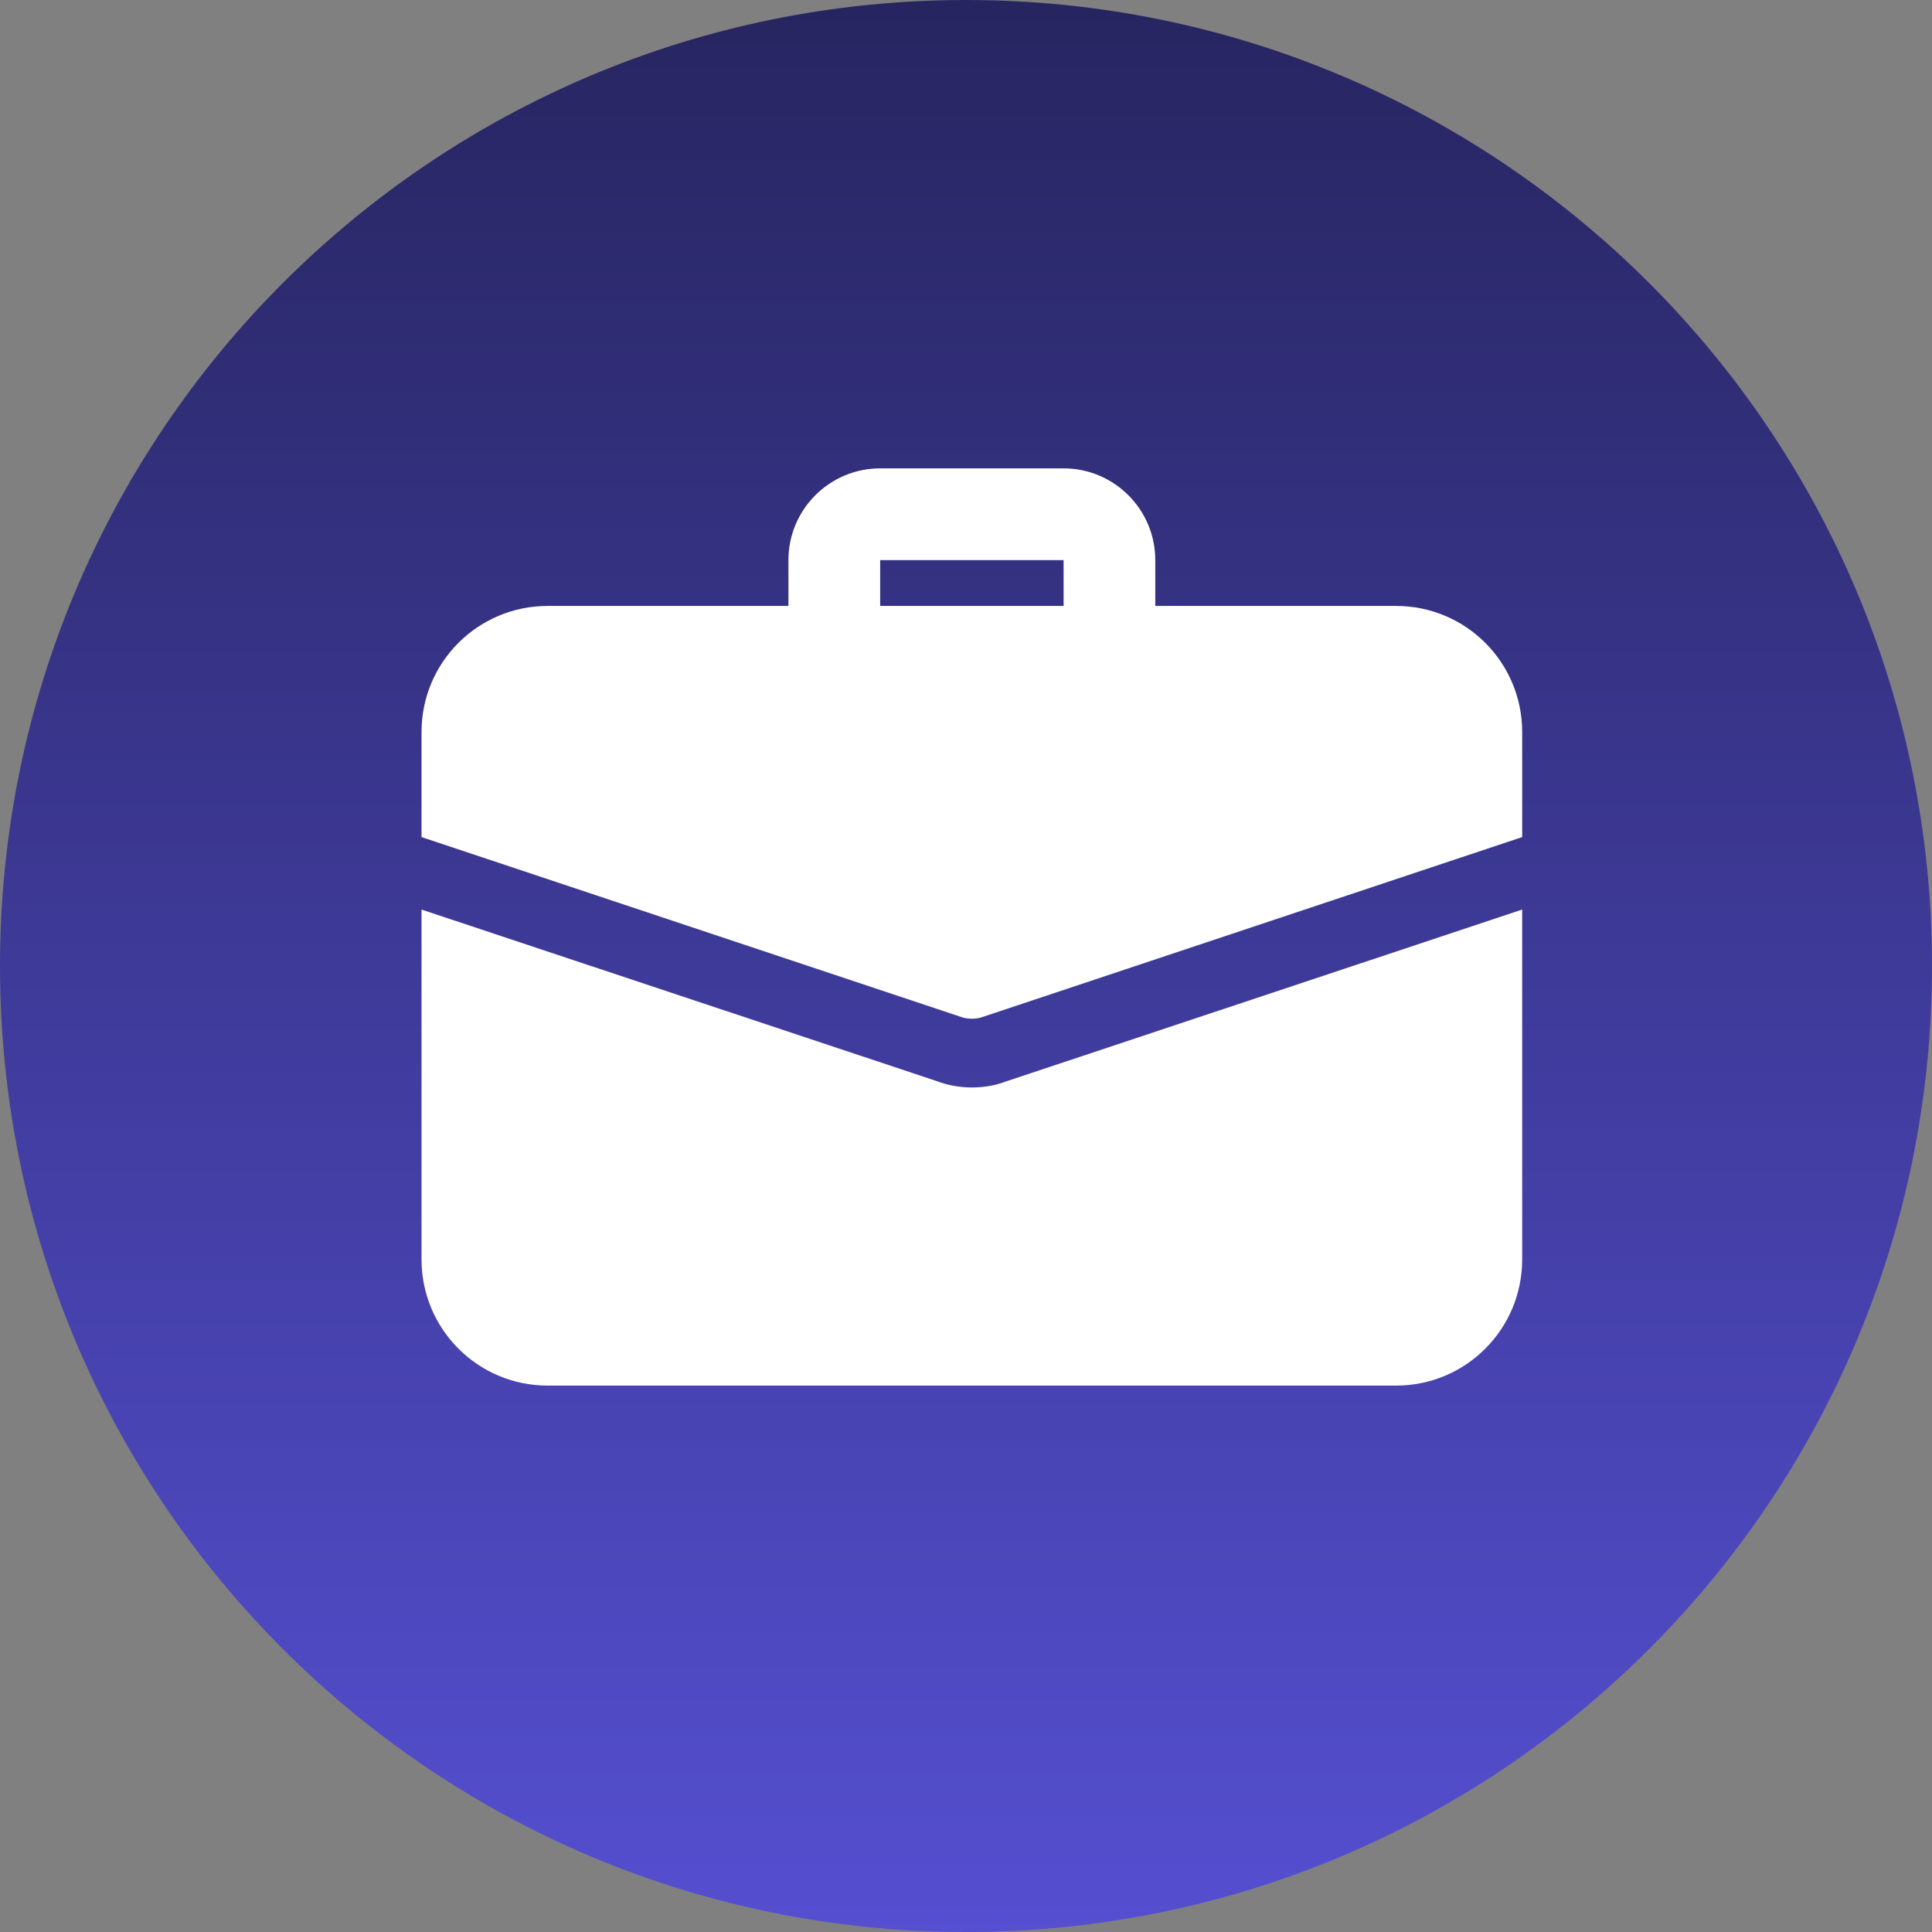 <svg width="33" height="33" viewBox="0 0 33 33" fill="none" xmlns="http://www.w3.org/2000/svg">
<rect x="0" y="0" width="33" height="33" fill="#808080" stroke="none"/>
<g clip-path="url(#clip0_511_153)">
<path d="M16.5 33C25.613 33 33 25.613 33 16.5C33 7.387 25.613 0 16.5 0C7.387 0 0 7.387 0 16.5C0 25.613 7.387 33 16.5 33Z" fill="url(#paint0_linear_511_153)"/>
<path d="M18.95 11.525C18.518 11.525 18.167 11.174 18.167 10.742V9.567H15.034V10.742C15.034 11.174 14.682 11.525 14.25 11.525C13.818 11.525 13.467 11.174 13.467 10.742V9.567C13.467 8.703 14.169 8 15.034 8H18.167C19.031 8 19.733 8.703 19.733 9.567V10.742C19.733 11.174 19.383 11.525 18.95 11.525Z" fill="white"/>
<path d="M17.156 18.481C17.015 18.536 16.812 18.575 16.6 18.575C16.389 18.575 16.185 18.536 15.997 18.465L7.2 15.536V21.512C7.2 22.703 8.164 23.667 9.354 23.667H23.846C25.037 23.667 26 22.703 26 21.512V15.536L17.156 18.481Z" fill="white"/>
<path d="M26 12.504V14.298L16.788 17.369C16.726 17.392 16.663 17.4 16.6 17.4C16.538 17.4 16.475 17.392 16.412 17.369L7.2 14.298V12.504C7.2 11.313 8.164 10.35 9.354 10.35H23.846C25.037 10.35 26 11.313 26 12.504Z" fill="white"/>
</g>
<defs>
<linearGradient id="paint0_linear_511_153" x1="16.5" y1="33" x2="16.5" y2="0" gradientUnits="userSpaceOnUse">
<stop stop-color="#554FD1"/>
<stop offset="1" stop-color="#272560"/>
</linearGradient>
<clipPath id="clip0_511_153">
<rect width="33" height="33" fill="white"/>
</clipPath>
</defs>
</svg>
